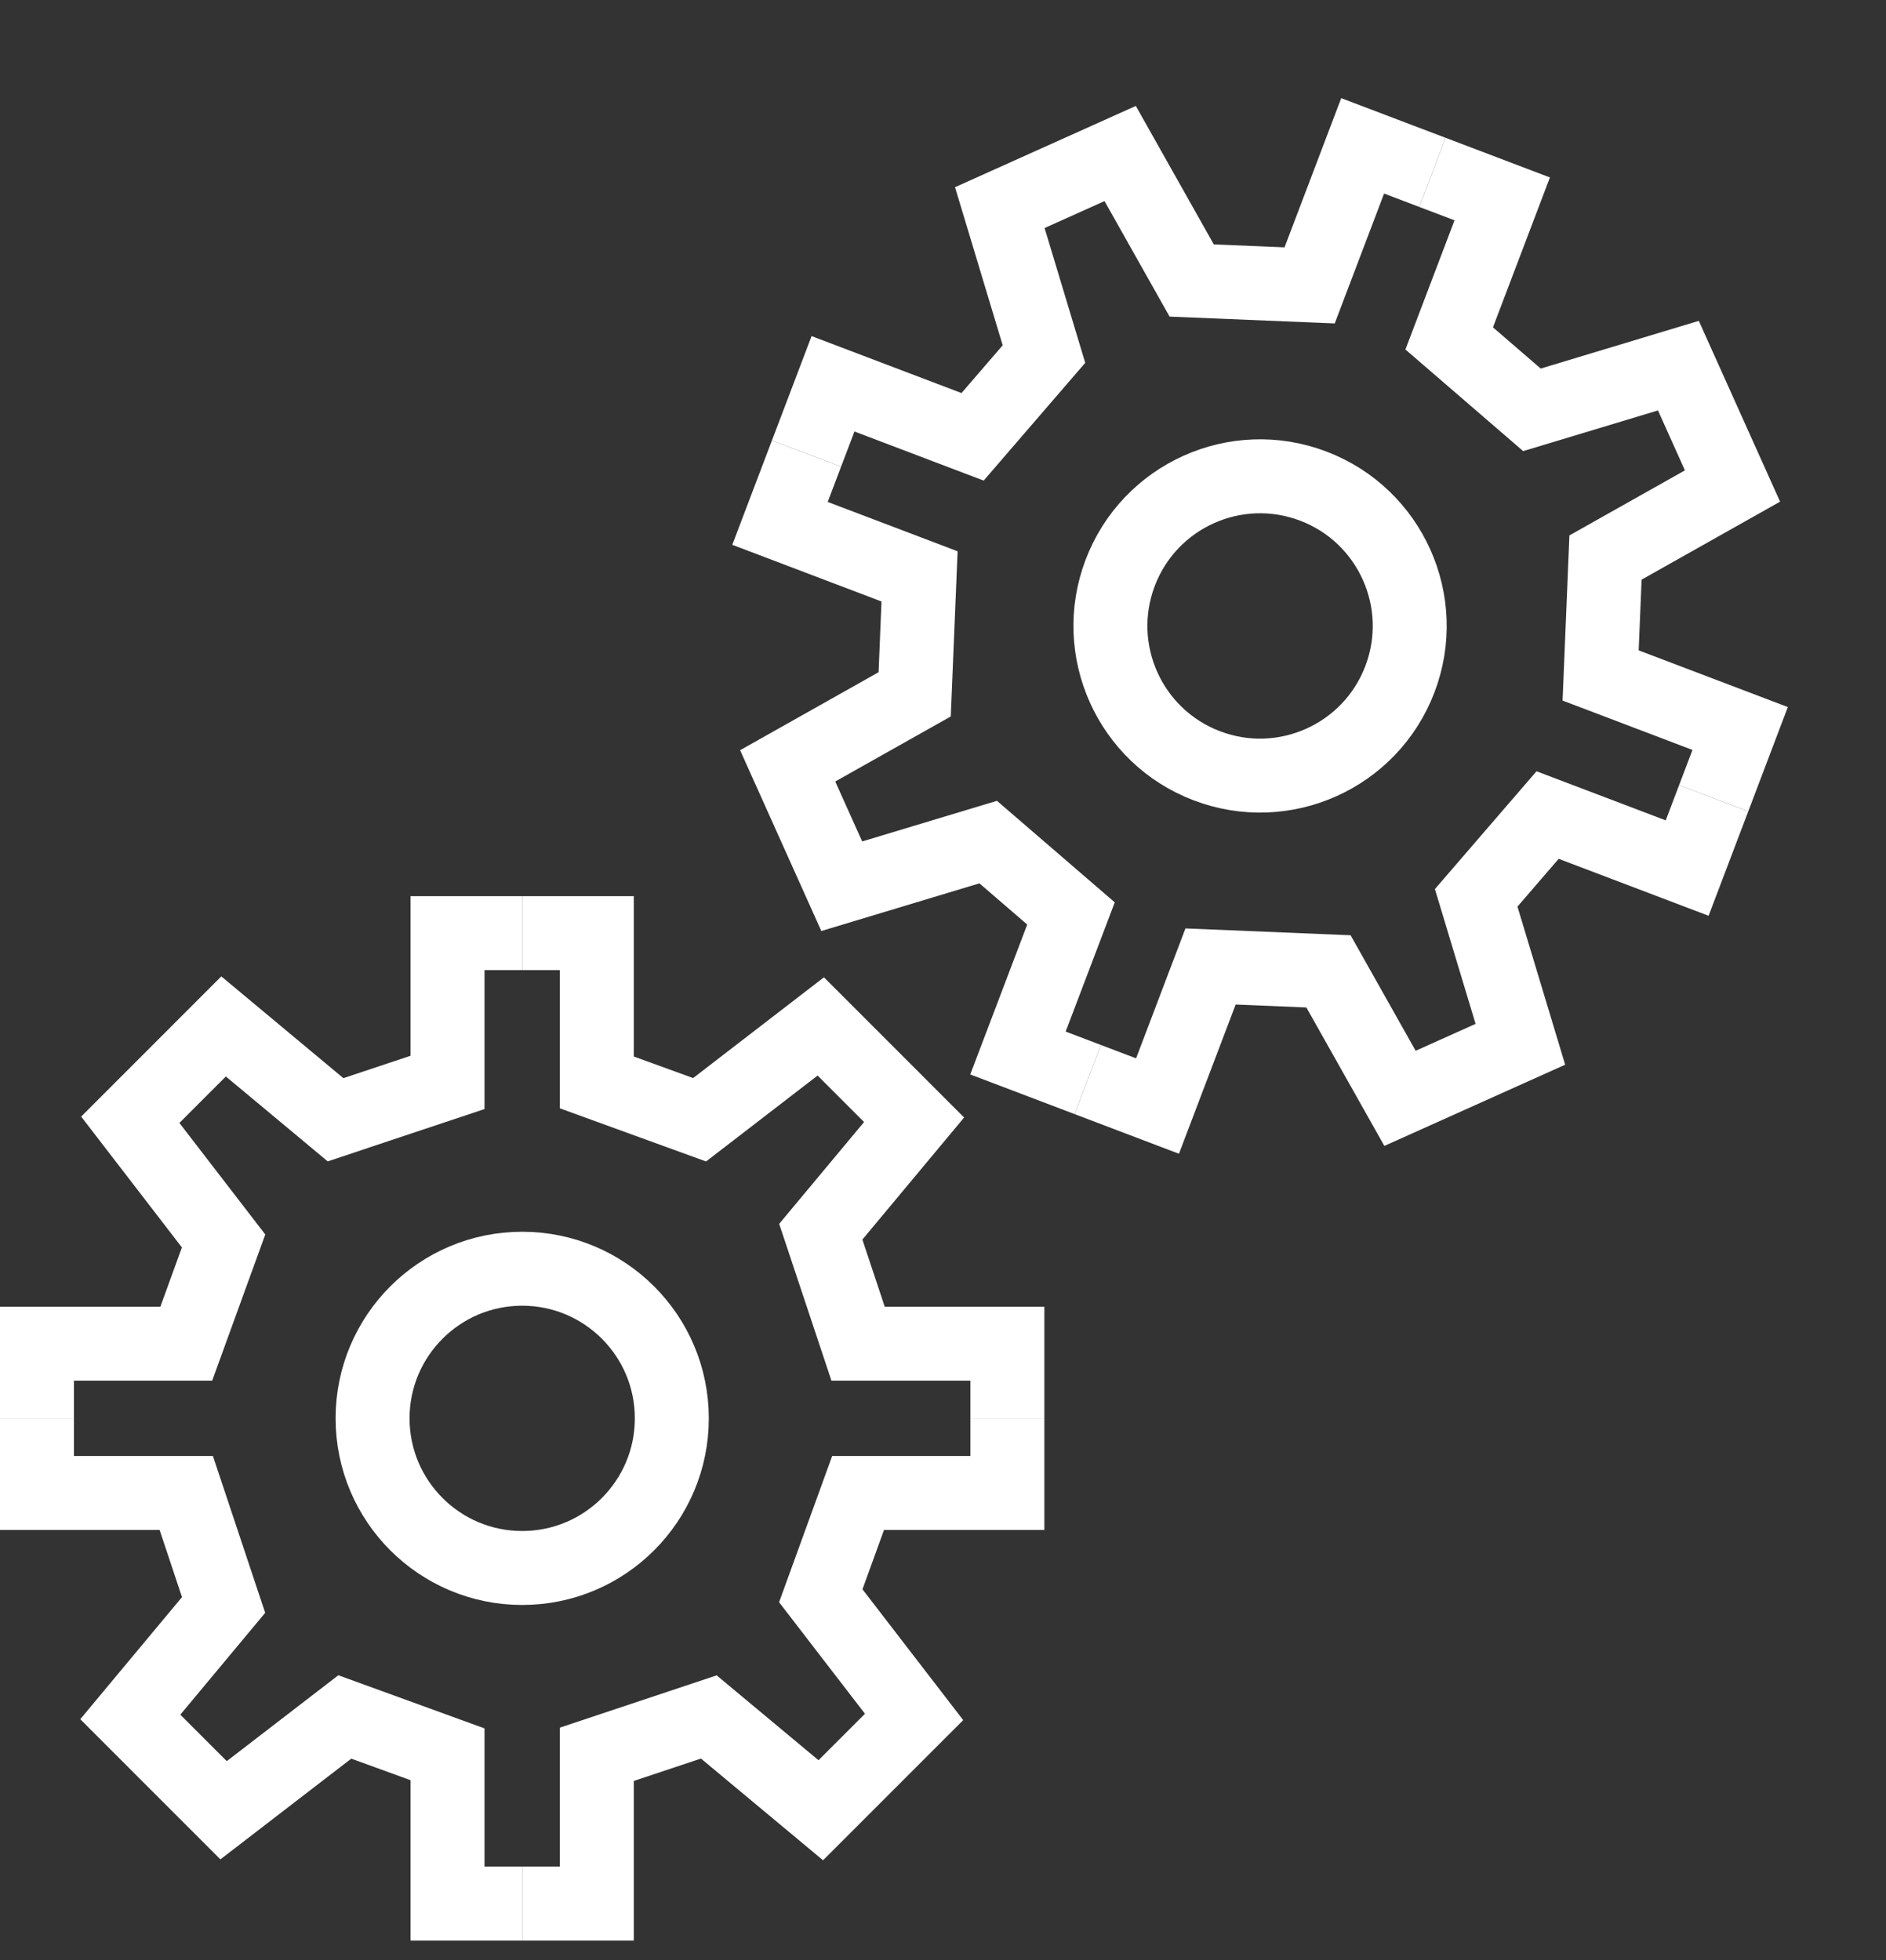 <?xml version="1.0" encoding="UTF-8"?> <svg xmlns="http://www.w3.org/2000/svg" width="51" height="53" viewBox="0 0 51 53" fill="none"><rect x="0" y="0" width="51" height="53" fill="#333333" stroke="none"/> <path d="M14.121 51.474H16.139V47.437L19.167 46.427L22.195 48.95L24.718 46.427L22.195 43.15L23.204 40.371H27.241V38.353" stroke="white" stroke-width="2"></path> <path d="M14.121 25.232L12.102 25.232L12.102 29.269L9.074 30.279L6.046 27.755L3.523 30.279L6.046 33.556L5.037 36.334L1 36.334L1 38.353" stroke="white" stroke-width="2"></path> <path d="M27.241 38.353L27.241 36.334L23.204 36.334L22.195 33.306L24.718 30.279L22.195 27.755L18.918 30.279L16.139 29.269L16.139 25.232L14.121 25.232" stroke="white" stroke-width="2"></path> <path d="M1 38.353L1 40.371L5.037 40.371L6.046 43.399L3.523 46.427L6.046 48.95L9.324 46.427L12.102 47.437L12.102 51.474L14.121 51.474" stroke="white" stroke-width="2"></path> <circle cx="14.121" cy="38.353" r="4.046" stroke="white" stroke-width="2"></circle> <path d="M29.414 29.191L31.301 29.908L32.735 26.134L35.924 26.266L37.858 29.7L41.113 28.238L39.918 24.278L41.849 22.039L45.623 23.473L46.34 21.586" stroke="white" stroke-width="2"></path> <path d="M38.735 4.661L36.848 3.944L35.414 7.717L32.225 7.585L30.291 4.151L27.036 5.614L28.23 9.574L26.3 11.812L22.526 10.378L21.809 12.265" stroke="white" stroke-width="2"></path> <path d="M46.34 21.586L47.056 19.699L43.283 18.265L43.415 15.076L46.849 13.142L45.386 9.887L41.426 11.082L39.188 9.151L40.622 5.378L38.735 4.661" stroke="white" stroke-width="2"></path> <path d="M21.809 12.265L21.092 14.152L24.866 15.586L24.734 18.775L21.3 20.709L22.762 23.964L26.722 22.77L28.961 24.7L27.527 28.474L29.414 29.191" stroke="white" stroke-width="2"></path> <circle cx="34.074" cy="16.926" r="4.046" transform="rotate(20.806 34.074 16.926)" stroke="white" stroke-width="2"></circle> </svg> 